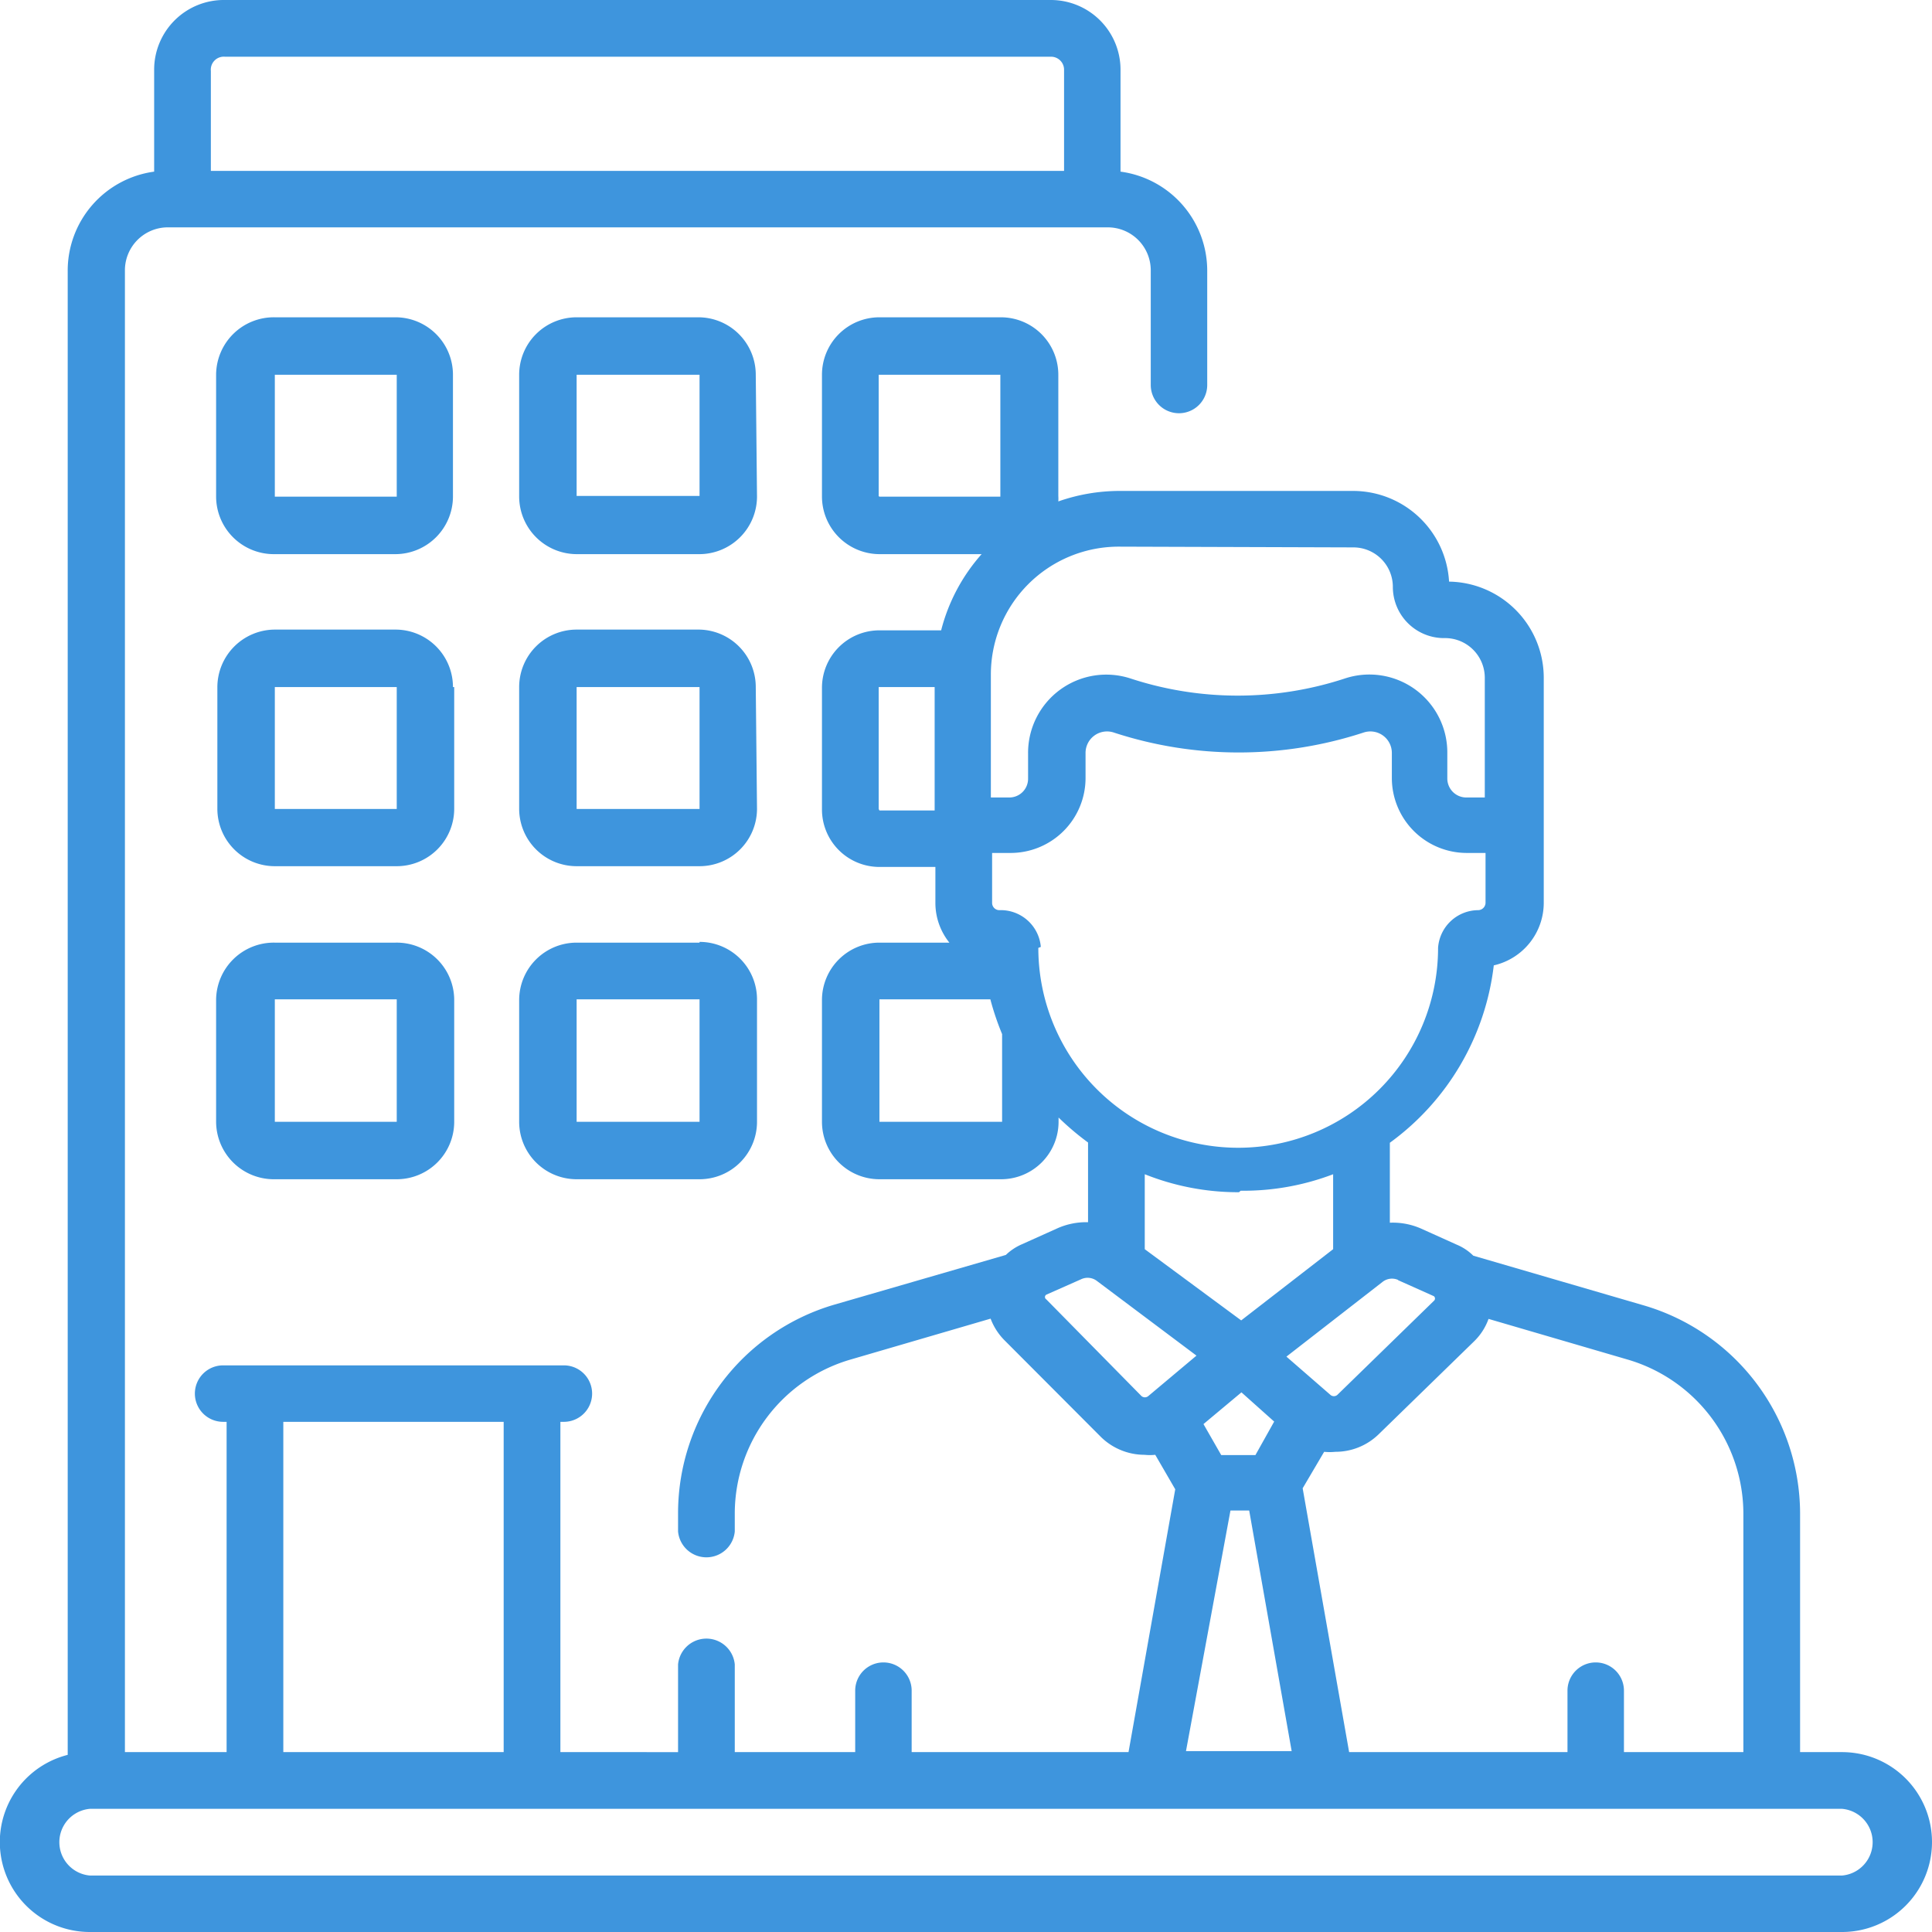 <svg xmlns="http://www.w3.org/2000/svg" viewBox="0 0 77.33 77.33"><defs><style>.cls-1{fill:#3e95dd;}</style></defs><g id="レイヤー_2" data-name="レイヤー 2"><g id="レイヤー_1-2" data-name="レイヤー 1"><g id="illust-gaibukenshu"><path class="cls-1" d="M18.13,15a2.3,2.3,0,0,0-2.3-2.3H11A2.31,2.31,0,0,0,8.65,15v4.88a2.31,2.31,0,0,0,2.3,2.3h4.88a2.31,2.31,0,0,0,2.3-2.3V15Zm-2.27,4.88a0,0,0,0,1,0,0H11a0,0,0,0,1,0,0V15a0,0,0,0,1,0,0h4.88a0,0,0,0,1,0,0v4.88Z"/><path class="cls-1" d="M30.25,15a2.3,2.3,0,0,0-2.3-2.3H23.08a2.3,2.3,0,0,0-2.3,2.3v4.88a2.31,2.31,0,0,0,2.3,2.3H28a2.31,2.31,0,0,0,2.3-2.3ZM28,19.85a0,0,0,0,1,0,0H23.08a0,0,0,0,1,0,0V15s0,0,0,0H28s0,0,0,0Z"/><path class="cls-1" d="M18.13,27.5a2.3,2.3,0,0,0-2.3-2.3H11a2.31,2.31,0,0,0-2.3,2.3v4.88A2.3,2.3,0,0,0,11,34.67h4.88a2.3,2.3,0,0,0,2.3-2.29V27.5Zm-2.27,4.88a0,0,0,0,1,0,0H11a0,0,0,0,1,0,0V27.5a0,0,0,0,1,0,0h4.88a0,0,0,0,1,0,0v4.88Z"/><path class="cls-1" d="M30.25,27.5A2.3,2.3,0,0,0,28,25.2H23.08a2.3,2.3,0,0,0-2.3,2.3v4.88a2.3,2.3,0,0,0,2.3,2.29H28a2.3,2.3,0,0,0,2.3-2.29ZM28,32.38a0,0,0,0,1,0,0H23.08a0,0,0,0,1,0,0V27.5s0,0,0,0H28s0,0,0,0Z"/><path class="cls-1" d="M15.83,37.73H11A2.31,2.31,0,0,0,8.65,40V44.9A2.31,2.31,0,0,0,11,47.2h4.88a2.3,2.3,0,0,0,2.3-2.3V40A2.3,2.3,0,0,0,15.83,37.73Zm0,7.17s0,0,0,0H11s0,0,0,0V40s0,0,0,0h4.88s0,0,0,0V44.9Z"/><path class="cls-1" d="M28,37.73H23.08a2.3,2.3,0,0,0-2.3,2.3V44.9a2.3,2.3,0,0,0,2.3,2.3H28a2.3,2.3,0,0,0,2.3-2.3V40a2.3,2.3,0,0,0-2.3-2.3Zm0,7.17a0,0,0,0,1,0,0H23.08a0,0,0,0,1,0,0V40a0,0,0,0,1,0,0H28a0,0,0,0,1,0,0Z"/><path class="cls-1" d="M73.73,70.13H72.05V60.56a8.7,8.7,0,0,0-6.22-8.3l-6.86-2a2.06,2.06,0,0,0-.66-.44l-1.42-.64a2.8,2.8,0,0,0-1.26-.24v-3.2a10.26,10.26,0,0,0,4.16-7.1,2.57,2.57,0,0,0,2-2.49v-9A3.85,3.85,0,0,0,58,23.28a3.85,3.85,0,0,0-3.84-3.63H44.82a7.43,7.43,0,0,0-2.46.42,1.62,1.62,0,0,0,0-.22V15a2.3,2.3,0,0,0-2.3-2.3H35.2A2.3,2.3,0,0,0,32.9,15v4.88a2.31,2.31,0,0,0,2.3,2.3h4.09a7.32,7.32,0,0,0-1.62,3.05H35.2a2.3,2.3,0,0,0-2.3,2.3v4.88a2.3,2.3,0,0,0,2.3,2.29h2.24v1.47A2.54,2.54,0,0,0,38,37.73H35.2A2.3,2.3,0,0,0,32.9,40V44.9a2.3,2.3,0,0,0,2.3,2.3h4.87a2.3,2.3,0,0,0,2.3-2.3v-.17a11.15,11.15,0,0,0,1.18,1v3.19a2.84,2.84,0,0,0-1.24.25l-1.4.63a2.16,2.16,0,0,0-.65.43l-6.9,2a8.7,8.7,0,0,0-6.22,8.3v.77a1.14,1.14,0,0,0,2.27,0v-.77A6.43,6.43,0,0,1,34,54.43l5.65-1.65a2.45,2.45,0,0,0,.56.87l3.87,3.88h0a2.5,2.5,0,0,0,1.73.7,2.09,2.09,0,0,0,.43,0l.8,1.38L45.17,70.13H36.49V67.67a1.13,1.13,0,0,0-2.26,0v2.46H29.41V66.62a1.14,1.14,0,0,0-2.27,0v3.51H22.43V56.91h.14a1.13,1.13,0,1,0,0-2.26H8.93a1.13,1.13,0,1,0,0,2.26h.14V70.13H5V10.82A1.72,1.72,0,0,1,6.68,9.1H44.35a1.72,1.72,0,0,1,1.71,1.72v4.59a1.13,1.13,0,0,0,2.26,0V10.82a4,4,0,0,0-3.47-3.95V2.79A2.79,2.79,0,0,0,42.07,0H9A2.79,2.79,0,0,0,6.17,2.79V6.87a4,4,0,0,0-3.46,4V70.24a3.6,3.6,0,0,0,.89,7.09H73.73a3.6,3.6,0,0,0,0-7.2ZM9,2.27H42.07a.52.52,0,0,1,.52.52V6.84H8.44v-4A.52.52,0,0,1,9,2.27ZM69.78,60.56v9.57H65V67.67a1.13,1.13,0,0,0-2.26,0v2.46H54L52.14,59.57,53,58.11a2.28,2.28,0,0,0,.45,0,2.48,2.48,0,0,0,1.72-.69L59,53.69a2.36,2.36,0,0,0,.58-.9l5.61,1.64a6.44,6.44,0,0,1,4.59,6.13Zm-20.9-2.32L48.17,57l1.52-1.27L51,56.9l-.75,1.34Zm7.08-7,1.43.64a.12.12,0,0,1,0,.19l-3.86,3.76a.21.21,0,0,1-.28,0L51.49,54.3l3.86-3a.61.61,0,0,1,.61-.07ZM54.17,21.91a1.58,1.58,0,0,1,1.58,1.58,2.05,2.05,0,0,0,2,2.05h.09a1.59,1.59,0,0,1,1.59,1.58v4.8h-.75a.76.76,0,0,1-.75-.76v-1a3.12,3.12,0,0,0-4.11-3,13.76,13.76,0,0,1-8.56,0,3.13,3.13,0,0,0-4.11,3v1a.75.75,0,0,1-.75.76h-.74V27a5.12,5.12,0,0,1,5.11-5.12Zm-19-2.06V15s0,0,0,0h4.87s0,0,0,0v4.88s0,0,0,0H35.2A0,0,0,0,1,35.16,19.85Zm0,12.53V27.5s0,0,0,0h2.24v4.94H35.2a0,0,0,0,1,0,0Zm5,12.52a0,0,0,0,1,0,0H35.2a0,0,0,0,1,0,0V40a0,0,0,0,1,0,0h4.44a10.81,10.81,0,0,0,.47,1.39V44.9Zm1.49-7A1.61,1.61,0,0,0,40,36.43a.29.29,0,0,1-.29-.29v-2h.74a3,3,0,0,0,3-3v-1a.86.86,0,0,1,1.13-.82,16.06,16.06,0,0,0,10,0,.86.86,0,0,1,1.13.82v1a3,3,0,0,0,3,3h.75v2a.3.3,0,0,1-.3.29,1.62,1.62,0,0,0-1.6,1.51,8,8,0,0,1-16,0Zm8,9.76A10.08,10.08,0,0,0,53.36,47v3l-3.68,2.85L45.82,50V47a10.08,10.08,0,0,0,3.77.72Zm-7.78,4.35a.11.11,0,0,1,0-.19l1.4-.62a.61.61,0,0,1,.61.06l4,3-1.93,1.62a.21.21,0,0,1-.27,0Zm7.37,8.45H50l1.7,9.63H47.47ZM11.34,56.91h8.82V70.13H11.34ZM73.73,75.07H3.6a1.34,1.34,0,0,1,0-2.67H73.73a1.34,1.34,0,0,1,0,2.67Z"/></g></g></g></svg>